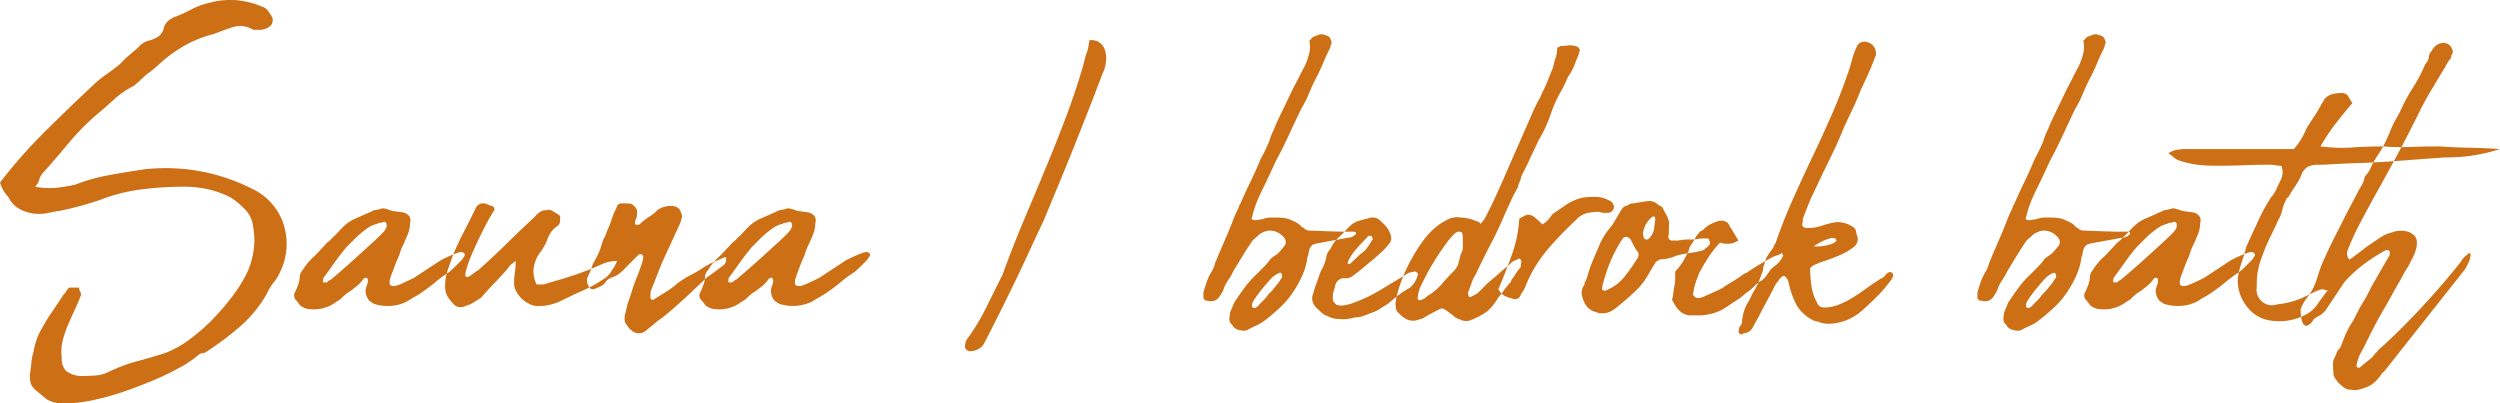<svg xmlns="http://www.w3.org/2000/svg" width="286.812" height="46.281" viewBox="0 0 286.812 46.281">
  <defs>
    <style>
      .cls-1 {
        fill: #cc6f15;
        fill-rule: evenodd;
      }
    </style>
  </defs>
  <path id="sauna_title.svg" class="cls-1" d="M560.662,185.886a2.314,2.314,0,0,1,.33-0.72q1.56-1.74,3-3.48a28.934,28.934,0,0,1,3.3-3.36q1.02-.84,1.95-1.71a10.437,10.437,0,0,1,2.31-1.59q0.36-.3.66-0.57t0.66-.63a12.5,12.5,0,0,0,1.08-.84q0.48-.418,1.02-0.9a15.347,15.347,0,0,1,2.64-1.8,13.329,13.329,0,0,1,3.12-1.2q1.2-.48,2.25-0.81a2.813,2.813,0,0,1,2.25.33h0.54a1.935,1.935,0,0,0,1.47-.48,0.927,0.927,0,0,0,.03-1.2c-0.08-.12-0.19-0.279-0.33-0.48a1.142,1.142,0,0,0-.51-0.42,9.917,9.917,0,0,0-3.06-.81,9.117,9.117,0,0,0-3.3.33,8.264,8.264,0,0,0-1.98.75,13.678,13.678,0,0,1-1.8.81,2.575,2.575,0,0,0-.84.51,1.6,1.6,0,0,0-.48.81,1.6,1.6,0,0,1-.63.96,3.724,3.724,0,0,1-1.17.48,2.338,2.338,0,0,0-1.14.78q-0.48.42-1.02,0.87a9.51,9.51,0,0,0-1.02.99q-0.72.6-1.5,1.14a14.08,14.08,0,0,0-1.5,1.2q-2.82,2.642-5.61,5.4a58.135,58.135,0,0,0-5.19,5.88,4.112,4.112,0,0,0,.33.81,4.856,4.856,0,0,0,.63.87,3.14,3.14,0,0,0,1.44,1.44,4.616,4.616,0,0,0,2.1.48,4.9,4.9,0,0,0,1.08-.12c0.36-.08.8-0.159,1.32-0.24a37.6,37.6,0,0,0,4.62-1.26,20.156,20.156,0,0,1,4.77-1.2,38.446,38.446,0,0,1,4.71-.3,13.182,13.182,0,0,1,2.76.27,11.963,11.963,0,0,1,2.64.93,9.261,9.261,0,0,1,1.77,1.47,3.3,3.3,0,0,1,.87,1.95,8.406,8.406,0,0,1,.06,2.64,9.676,9.676,0,0,1-.66,2.4,15.082,15.082,0,0,1-1.56,2.61,26.073,26.073,0,0,1-2.28,2.73,22.564,22.564,0,0,1-2.73,2.43,11.636,11.636,0,0,1-2.91,1.65q-1.5.482-3.18,0.93a18.9,18.9,0,0,0-3.3,1.23,4.04,4.04,0,0,1-1.53.42q-0.81.06-1.65,0.06a3.056,3.056,0,0,1-1.71-.57,2.048,2.048,0,0,1-.51-1.59,5.276,5.276,0,0,1,.12-1.95,12.373,12.373,0,0,1,.63-1.83q0.39-.9.78-1.74t0.69-1.62a0.967,0.967,0,0,0-.12-0.42,0.963,0.963,0,0,1-.12-0.42h-1.14a2.394,2.394,0,0,0-.33.42,2.358,2.358,0,0,1-.33.42q-0.66,1.021-1.32,1.98a19.48,19.48,0,0,0-1.14,1.86,7.285,7.285,0,0,0-.63,1.35,8.885,8.885,0,0,0-.33,1.35,5.376,5.376,0,0,0-.24,1.23q-0.06.69-.18,1.35a5.742,5.742,0,0,0,.06.87,1.7,1.7,0,0,0,.54.87c0.24,0.2.48,0.4,0.72,0.6s0.46,0.38.66,0.54a4.018,4.018,0,0,0,2.19.45,17.019,17.019,0,0,0,3.12-.39,29.678,29.678,0,0,0,3.54-.99q1.83-.63,3.51-1.35a29.851,29.851,0,0,0,3-1.47,11.417,11.417,0,0,0,1.98-1.35,0.736,0.736,0,0,1,.45-0.21,0.987,0.987,0,0,0,.45-0.15,34.034,34.034,0,0,0,4.02-3.03,14.071,14.071,0,0,0,3-3.75,5.969,5.969,0,0,1,.78-1.26,4.091,4.091,0,0,0,.66-1.08,7.315,7.315,0,0,0,.42-5.55,6.78,6.78,0,0,0-3.48-3.99,21.992,21.992,0,0,0-12.6-2.28q-1.98.3-3.96,0.66a21.037,21.037,0,0,0-3.84,1.08,17.513,17.513,0,0,1-2.13.36,8.941,8.941,0,0,1-2.49-.12A1.592,1.592,0,0,0,560.662,185.886Zm42.15,13.92c0.32-.2.639-0.39,0.96-0.57a9.669,9.669,0,0,0,.9-0.57q0.779-.54,1.5-1.14a15.707,15.707,0,0,1,1.56-1.14q0.36-.3.72-0.66l0.72-.72,0.36-.54a0.424,0.424,0,0,0-.36-0.36,1.359,1.359,0,0,0-.42.06,15.056,15.056,0,0,0-2.04.9q-0.72.482-1.5,0.99t-1.5.99c-0.321.16-.651,0.321-0.99,0.48s-0.67.3-.99,0.42a1.561,1.561,0,0,1-.48.06,0.4,0.4,0,0,1-.24-0.09,0.237,0.237,0,0,1-.12-0.15v-0.42q0.12-.418.3-0.9c0.12-.32.24-0.639,0.36-0.96,0.08-.2.159-0.39,0.24-0.57s0.159-.369.24-0.57a4.712,4.712,0,0,1,.36-0.96,10.135,10.135,0,0,0,.42-0.96,3.738,3.738,0,0,0,.42-1.68,0.885,0.885,0,0,0-.09-0.75,1.192,1.192,0,0,0-.81-0.45c-0.28-.039-0.57-0.08-0.87-0.12a2.527,2.527,0,0,1-.81-0.24h-0.12a0.889,0.889,0,0,0-.78,0,4.086,4.086,0,0,1-.48.09,0.973,0.973,0,0,0-.42.15l-1.62.72a4.888,4.888,0,0,0-1.92,1.32c-0.16.16-.31,0.321-0.45,0.48a3.971,3.971,0,0,1-.51.48,2.715,2.715,0,0,1-.48.48,2.116,2.116,0,0,0-.42.42c-0.2.2-.4,0.411-0.6,0.63s-0.4.43-.6,0.63a6.109,6.109,0,0,0-.72.72,7.766,7.766,0,0,0-.6.84,1.443,1.443,0,0,0-.36.72,2.648,2.648,0,0,1-.15.9c-0.1.28-.21,0.561-0.33,0.84a0.77,0.77,0,0,0,.06,1.02,3.584,3.584,0,0,1,.42.54,1.806,1.806,0,0,0,1.08.48,4.221,4.221,0,0,0,3.12-.84,2.4,2.4,0,0,0,.63-0.45,6.751,6.751,0,0,1,.57-0.51,6.323,6.323,0,0,0,.54-0.36q0.239-.18.54-0.42a3.718,3.718,0,0,0,.84-0.9,0.175,0.175,0,0,1,.12-0.06,0.175,0.175,0,0,0,.12-0.06,0.213,0.213,0,0,1,.24.24,0.881,0.881,0,0,1-.06.54,3.079,3.079,0,0,0-.18.66,1.737,1.737,0,0,0,.48,1.26,1.627,1.627,0,0,1,.24.15,1.458,1.458,0,0,0,.24.15,4.712,4.712,0,0,0,1.5.24,4.663,4.663,0,0,0,2.22-.48h0Zm-2.25-8.73a0.16,0.16,0,0,1-.03.15,1.817,1.817,0,0,1-.24.45,4.286,4.286,0,0,1-.3.33q-0.6.6-1.23,1.17l-1.29,1.17q-0.72.661-1.5,1.35t-1.56,1.35a1.41,1.41,0,0,1-.36.27,1.41,1.41,0,0,0-.36.27h-0.42a0.125,0.125,0,0,0-.03-0.09,0.154,0.154,0,0,1,.03-0.15v-0.24q0.66-.9,1.32-1.83t1.38-1.77l0.96-.96a8.915,8.915,0,0,1,.96-0.84,5.394,5.394,0,0,1,.72-0.51,3.221,3.221,0,0,1,.84-0.33,0.645,0.645,0,0,1,.36-0.12,0.953,0.953,0,0,0,.42-0.12,0.3,0.3,0,0,1,.3.36A0.118,0.118,0,0,0,600.562,191.076Zm10.83-2.55a1.284,1.284,0,0,0-.42.24,1.38,1.38,0,0,0-.24.36q-0.661,1.381-1.32,2.64t-1.26,2.7q-0.3.841-.6,1.71a5.578,5.578,0,0,0-.3,1.83,2.333,2.333,0,0,0,.24,1.11,3.686,3.686,0,0,0,.66.87,1.1,1.1,0,0,0,1.44.3,3.342,3.342,0,0,0,.96-0.42c0.319-.2.6-0.38,0.84-0.54q0.72-.84,1.56-1.71t1.56-1.71a1.034,1.034,0,0,1,.33-0.39c0.139-.1.309-0.23,0.51-0.39a8.921,8.921,0,0,1-.09,1.32,7.351,7.351,0,0,0-.09,1.08,1.766,1.766,0,0,0,.21,1.02,3.2,3.2,0,0,0,.69.93,3.412,3.412,0,0,0,.96.63,1.911,1.911,0,0,0,1.02.18,5.091,5.091,0,0,0,1.17-.12,7.955,7.955,0,0,0,1.11-.36q1.318-.66,2.73-1.29a15.728,15.728,0,0,0,2.61-1.47,2.773,2.773,0,0,0,.72-0.84,5.363,5.363,0,0,0,.6-1.08,4.065,4.065,0,0,0-1.65.33q-0.751.33-1.47,0.63-1.2.481-2.43,0.87t-2.55.75a1.254,1.254,0,0,1-.57.12h-0.57a3.374,3.374,0,0,1-.33-1.95,4.06,4.06,0,0,1,.63-1.59,5.931,5.931,0,0,0,.96-1.71,2.986,2.986,0,0,1,1.14-1.47,0.569,0.569,0,0,0,.27-0.51c0.019-.26.03-0.47,0.03-0.63a6.661,6.661,0,0,0-.99-0.63,0.647,0.647,0,0,0-.57-0.03,1.327,1.327,0,0,0-.78.21,3.782,3.782,0,0,0-.66.63q-1.562,1.44-3.18,3.03t-3.24,3.03a2.231,2.231,0,0,0-.42.27,6.453,6.453,0,0,1-.54.39q-0.662.36-.45-0.51a14.015,14.015,0,0,1,.78-2.19q0.568-1.318,1.29-2.73a22.484,22.484,0,0,1,1.2-2.13q0.118-.12-0.18-0.48a1.137,1.137,0,0,1-.36-0.09,4.569,4.569,0,0,1-.48-0.21h-0.48Zm19.739,11.1v-0.06h-0.12a0.159,0.159,0,0,1-.18-0.18,1.943,1.943,0,0,1,.18-1.2l1.08-2.76,2.1-4.56a6.345,6.345,0,0,0,.24-0.78,0.671,0.671,0,0,0-.12-0.48,0.378,0.378,0,0,0-.06-0.21,1.725,1.725,0,0,1-.12-0.21,1.183,1.183,0,0,0-.96-0.36,2.558,2.558,0,0,0-1.5.42,6.039,6.039,0,0,1-1.05.84,6.011,6.011,0,0,0-1.05.84,0.671,0.671,0,0,1-.3.06,0.239,0.239,0,0,1-.24-0.12,1.372,1.372,0,0,1,.12-0.57,1.385,1.385,0,0,0,.12-0.57,0.919,0.919,0,0,0-.42-0.96,0.464,0.464,0,0,0-.33-0.21,2.781,2.781,0,0,0-.39-0.03h-0.6a0.515,0.515,0,0,0-.54.3c-0.081.2-.171,0.4-0.27,0.6a5.1,5.1,0,0,0-.27.66,9.765,9.765,0,0,1-.42,1.14q-0.24.54-.42,1.08a2.667,2.667,0,0,0-.36.84,9.587,9.587,0,0,1-.42,1.14,8.221,8.221,0,0,1-.54,1.02c-0.12.28-.23,0.561-0.33,0.84a8.182,8.182,0,0,1-.39.9,1.125,1.125,0,0,0,.12.9,0.526,0.526,0,0,0,.78.36l0.42-.18a1.663,1.663,0,0,0,.84-0.66,0.671,0.671,0,0,1,.24-0.24,2.608,2.608,0,0,0,.3-0.18,2.664,2.664,0,0,0,.93-0.45,4.766,4.766,0,0,0,.81-0.75l1.44-1.44a0.682,0.682,0,0,1,.3-0.06,0.388,0.388,0,0,1,.24.36l-0.12.6-0.54,1.5a16.207,16.207,0,0,0-.6,1.62q-0.24.78-.54,1.62l-0.24,1.02a2.047,2.047,0,0,0-.06,1.08,5.653,5.653,0,0,0,.54.78l0.3,0.24a1.251,1.251,0,0,0,1.32.12,1.82,1.82,0,0,0,.33-0.24q0.21-.18.45-0.36c0.2-.159.39-0.32,0.57-0.48a3.818,3.818,0,0,1,.57-0.42q0.84-.66,1.59-1.32t1.47-1.32l2.28-2.16c0.12-.08.249-0.17,0.39-0.27s0.27-.189.39-0.27l1.26-.96a2.245,2.245,0,0,1,.12-0.3,0.4,0.4,0,0,0,0-.3c0.08-.159.039-0.219-0.12-0.18a4.743,4.743,0,0,0-.6.24c-0.16.081-.34,0.16-0.54,0.24a5.254,5.254,0,0,0-.57.27c-0.18.1-.351,0.19-0.51,0.27a15.1,15.1,0,0,1-1.65.99,11.281,11.281,0,0,0-1.59.99,8.62,8.62,0,0,1-1.29.96q-0.69.42-1.35,0.84Zm18.18,0.18q0.478-.3.96-0.57a9.941,9.941,0,0,0,.9-0.57q0.779-.54,1.5-1.14a15.707,15.707,0,0,1,1.56-1.14q0.36-.3.72-0.66l0.72-.72,0.36-.54a0.424,0.424,0,0,0-.36-0.36,1.354,1.354,0,0,0-.42.06,15,15,0,0,0-2.04.9q-0.72.482-1.5,0.99t-1.5.99c-0.321.16-.651,0.321-0.99,0.48s-0.671.3-.99,0.42a1.565,1.565,0,0,1-.48.06,0.4,0.4,0,0,1-.24-0.09,0.237,0.237,0,0,1-.12-0.15v-0.42c0.079-.279.18-0.579,0.3-0.9s0.24-.639.36-0.96q0.118-.3.24-0.57c0.079-.18.159-0.369,0.24-0.57a4.6,4.6,0,0,1,.36-0.96,10.135,10.135,0,0,0,.42-0.96,3.738,3.738,0,0,0,.42-1.68,0.892,0.892,0,0,0-.09-0.75,1.192,1.192,0,0,0-.81-0.45c-0.281-.039-0.57-0.08-0.87-0.12a2.527,2.527,0,0,1-.81-0.24h-0.12a0.889,0.889,0,0,0-.78,0,4.125,4.125,0,0,1-.48.09,0.968,0.968,0,0,0-.42.15l-1.62.72a4.888,4.888,0,0,0-1.92,1.32c-0.161.16-.311,0.321-0.45,0.48a4.039,4.039,0,0,1-.51.48,2.749,2.749,0,0,1-.48.48,2.089,2.089,0,0,0-.42.42q-0.3.3-.6,0.63t-0.6.63a5.96,5.96,0,0,0-.72.72,7.631,7.631,0,0,0-.6.84,1.443,1.443,0,0,0-.36.72,2.648,2.648,0,0,1-.15.9c-0.1.28-.21,0.561-0.33,0.84a0.769,0.769,0,0,0,.06,1.02,3.65,3.65,0,0,1,.42.54,1.806,1.806,0,0,0,1.08.48,4.222,4.222,0,0,0,3.12-.84,2.4,2.4,0,0,0,.63-0.45,6.751,6.751,0,0,1,.57-0.51q0.3-.18.54-0.36t0.54-.42a3.738,3.738,0,0,0,.84-0.9,0.173,0.173,0,0,1,.12-0.06,0.177,0.177,0,0,0,.12-0.06,0.213,0.213,0,0,1,.24.24,0.889,0.889,0,0,1-.06.54,3.079,3.079,0,0,0-.18.66,1.733,1.733,0,0,0,.48,1.26,1.68,1.68,0,0,1,.24.15,1.418,1.418,0,0,0,.24.15,5.133,5.133,0,0,0,3.72-.24h0Zm-2.25-8.73a0.163,0.163,0,0,1-.03.15,1.851,1.851,0,0,1-.24.45,4.286,4.286,0,0,1-.3.33q-0.6.6-1.23,1.17l-1.29,1.17q-0.72.661-1.5,1.35t-1.56,1.35a1.41,1.41,0,0,1-.36.27,1.41,1.41,0,0,0-.36.27h-0.42a0.13,0.13,0,0,0-.03-0.09,0.151,0.151,0,0,1,.03-0.15v-0.24q0.659-.9,1.32-1.83t1.38-1.77q0.478-.48.96-0.96a8.82,8.82,0,0,1,.96-0.84,5.394,5.394,0,0,1,.72-0.51,3.221,3.221,0,0,1,.84-0.33,0.645,0.645,0,0,1,.36-0.12,0.957,0.957,0,0,0,.42-0.12,0.3,0.3,0,0,1,.3.36A0.118,0.118,0,0,0,647.061,191.076Zm19.859,14.01a0.594,0.594,0,0,0,.54.39,1.814,1.814,0,0,0,.9-0.21,1.541,1.541,0,0,0,.75-0.72q0.779-1.5,1.68-3.3t1.8-3.66q0.9-1.858,1.74-3.69t1.56-3.33q0.72-1.74,1.62-3.9t1.8-4.41q0.9-2.25,1.77-4.47t1.59-4.14a3.484,3.484,0,0,0,.36-1.11,3.658,3.658,0,0,0,0-1.32,1.884,1.884,0,0,0-.57-1.05,1.648,1.648,0,0,0-1.29-.36c-0.04.321-.081,0.58-0.12,0.78a3.43,3.43,0,0,1-.15.54q-0.09.24-.18,0.54c-0.06.2-.13,0.48-0.21,0.84q-0.841,2.94-1.92,5.82t-2.31,5.85q-1.23,2.97-2.55,6.09t-2.52,6.42q-0.96,1.922-1.86,3.75a24.938,24.938,0,0,1-2.1,3.51A1.429,1.429,0,0,0,666.92,205.086Zm44.7-13.29a0.239,0.239,0,0,0-.15-0.03H710.6c-0.5,0-1.041-.009-1.62-0.03s-1.12-.039-1.62-0.06-0.771-.03-0.81-0.03a1.076,1.076,0,0,1-.66-0.18,0.945,0.945,0,0,0-.36-0.24,1.885,1.885,0,0,0-.57-0.48,6.1,6.1,0,0,0-.63-0.3,2.541,2.541,0,0,0-.78-0.24,6.1,6.1,0,0,0-.84-0.06h-0.69a4.012,4.012,0,0,0-.63.06,2.2,2.2,0,0,1-.54.15q-0.24.032-.54,0.09h-0.24a0.34,0.34,0,0,1-.24-0.12q-0.121-.12,0-0.18a10.705,10.705,0,0,1,.48-1.62q0.3-.779.66-1.5,0.418-.84.81-1.68t0.81-1.74q0.778-1.44,1.47-2.94t1.41-3a11.564,11.564,0,0,0,.84-1.65q0.36-.868.78-1.71,0.48-.9.87-1.83t0.87-1.89a0.671,0.671,0,0,1,.06-0.3,0.5,0.5,0,0,0,0-.48,1.318,1.318,0,0,0-.24-0.42,3.888,3.888,0,0,0-.51-0.21,1.105,1.105,0,0,0-.57-0.03c-0.2.081-.39,0.15-0.57,0.21a0.839,0.839,0,0,0-.45.39c-0.16.081-.2,0.16-0.12,0.24a3.345,3.345,0,0,1-.06,1.41,8.353,8.353,0,0,1-.48,1.35q-0.36.662-.69,1.32t-0.69,1.32q-0.482,1.022-.96,2.01t-0.96,2.01c-0.12.321-.261,0.651-0.42,0.99a5.419,5.419,0,0,0-.36.99c-0.16.36-.321,0.711-0.48,1.05s-0.34.69-.54,1.05q-0.54,1.32-1.17,2.61t-1.17,2.55a1.049,1.049,0,0,0-.18.42,10.808,10.808,0,0,0-.63,1.41q-0.33.87-.72,1.77t-0.75,1.74q-0.36.841-.6,1.44a3.207,3.207,0,0,1-.48,1.08,6.38,6.38,0,0,0-.48,1.08c-0.12.36-.24,0.741-0.36,1.14v0.48a0.424,0.424,0,0,0,.48.48,1.17,1.17,0,0,0,1.2-.27,3.711,3.711,0,0,0,.72-1.29,4.443,4.443,0,0,1,.39-0.72q0.27-.418.45-0.72a4.066,4.066,0,0,1,.36-0.66q0.36-.6.78-1.29t0.81-1.29c0.26-.4.41-0.62,0.45-0.66q0.18-.18.36-0.33c0.12-.1.24-0.21,0.36-0.33a2.5,2.5,0,0,1,1.08-.48,2.457,2.457,0,0,1,.66.06,2.024,2.024,0,0,1,1.08.66,0.8,0.8,0,0,1,.18.96c-0.16.2-.3,0.37-0.42,0.51s-0.28.31-.48,0.51a5.611,5.611,0,0,0-.57.39,1.851,1.851,0,0,0-.45.51c-0.2.24-.42,0.48-0.66,0.72l-0.66.66a10.949,10.949,0,0,0-1.35,1.5q-0.63.842-1.17,1.68l-0.06.06c-0.12.321-.24,0.61-0.36,0.87a2.055,2.055,0,0,0-.18.87,0.79,0.79,0,0,0,.3.84,1.088,1.088,0,0,0,.78.6,2.135,2.135,0,0,0,.84.06q0.54-.3,1.08-0.54a5.227,5.227,0,0,0,1.02-.6,21.727,21.727,0,0,0,1.92-1.65,9.834,9.834,0,0,0,1.56-1.95,11.508,11.508,0,0,0,.93-1.77,7.215,7.215,0,0,0,.51-1.95,0.851,0.851,0,0,0,.12-0.48,0.351,0.351,0,0,0,.06-0.24,1.259,1.259,0,0,1,.42-0.66,3.412,3.412,0,0,1,.81-0.21q0.75-.149,1.62-0.3t1.62-.3a1.2,1.2,0,0,0,.81-0.33,0.241,0.241,0,0,0,.12-0.24A0.6,0.6,0,0,1,711.619,191.8Zm-8.34,5.07a0.217,0.217,0,0,1-.03.18,0.168,0.168,0,0,0-.06.09,0.419,0.419,0,0,1-.12.15,2.264,2.264,0,0,1-.27.42c-0.1.12-.231,0.28-0.39,0.48a3.917,3.917,0,0,1-.36.42l-0.36.36a4.653,4.653,0,0,1-.78.9,5.291,5.291,0,0,0-.36.39,1.021,1.021,0,0,1-.42.27,0.346,0.346,0,0,1-.24-0.06c0-.039-0.01-0.06-0.03-0.06s-0.03-.039-0.03-0.12v-0.12a0.233,0.233,0,0,1,.03-0.15,0.235,0.235,0,0,0,.03-0.15,13.365,13.365,0,0,1,1.02-1.44q0.54-.66,1.14-1.32a2.532,2.532,0,0,1,.9-0.6,0.15,0.15,0,0,1,.18,0,0.192,0.192,0,0,1,.12.18A0.4,0.4,0,0,0,703.279,196.866Zm7.47,4.92a6.028,6.028,0,0,0,.84-0.18,2.922,2.922,0,0,0,.93-0.15c0.3-.1.59-0.21,0.87-0.33a4.328,4.328,0,0,0,1.11-.51q0.508-.329.99-0.63,0.54-.48,1.17-0.96a10.076,10.076,0,0,1,1.29-.84,2.816,2.816,0,0,0,.9-1.5c0.039-.08-0.01-0.17-0.15-0.27a0.321,0.321,0,0,0-.39-0.03,1.9,1.9,0,0,0-.54.12q-0.78.482-1.53,0.93t-1.53.93q-0.72.42-1.41,0.78a12.124,12.124,0,0,1-1.53.66,5.458,5.458,0,0,1-1.44.42,1.823,1.823,0,0,1-.78-0.06,0.866,0.866,0,0,1-.24-0.21,1.51,1.51,0,0,0-.18-0.21,2.637,2.637,0,0,1,.18-1.5,1.852,1.852,0,0,1,.24-0.72,1.237,1.237,0,0,1,.48-0.36,0.851,0.851,0,0,1,.36-0.06,1.336,1.336,0,0,0,.96-0.24q0.66-.48,1.26-0.99t1.2-.99q0.48-.418.96-0.87a7.138,7.138,0,0,0,.84-0.93,1.041,1.041,0,0,0,.12-0.96,4.166,4.166,0,0,0-.42-0.84,8.42,8.42,0,0,0-.84-0.84,1.122,1.122,0,0,0-.66-0.3h-0.27a0.609,0.609,0,0,0-.27.06c-0.321.081-.591,0.15-0.81,0.21s-0.45.13-.69,0.21a3.851,3.851,0,0,1-.42.24,7.125,7.125,0,0,0-.69.66q-0.33.36-.69,0.72a3.842,3.842,0,0,0-1.14,1.5,1.569,1.569,0,0,0-.48.96,5.067,5.067,0,0,1-.48,1.32,2.083,2.083,0,0,0-.21.42q-0.09.24-.15,0.42-0.18.54-.36,1.02a8.908,8.908,0,0,0-.3.96,1.406,1.406,0,0,0,0,1.14,1.958,1.958,0,0,0,.45.6q0.27,0.24.57,0.54a0.725,0.725,0,0,1,.18.12,0.673,0.673,0,0,0,.18.12,1.985,1.985,0,0,1,.36.12c0.08,0.04.159,0.081,0.24,0.12a2.758,2.758,0,0,0,1.08.18A2.955,2.955,0,0,0,710.749,201.786Zm2.82-9a9.727,9.727,0,0,1-.54.84,2.717,2.717,0,0,1-.78.72c-0.2.2-.4,0.39-0.6,0.57s-0.4.37-.6,0.57h-0.18q-0.06,0-.06-0.24a6.123,6.123,0,0,1,.93-1.44q0.57-.66,1.17-1.26a1.267,1.267,0,0,0,.24-0.3h0.36c0.039,0,.06.03,0.06,0.09a0.325,0.325,0,0,0,.12.21,0.344,0.344,0,0,1-.12.24h0Zm2.759,7.74a0.92,0.92,0,0,0,.42.66l0.24,0.24a0.928,0.928,0,0,0,.24.18,1.728,1.728,0,0,0,1.74.24,2,2,0,0,0,.9-0.42q0.36-.18.69-0.36t0.69-.36a0.6,0.6,0,0,1,.72,0c0.12,0.081.26,0.18,0.42,0.3l0.48,0.36a1.9,1.9,0,0,0,.84.48,1.5,1.5,0,0,0,1.08.12,8.4,8.4,0,0,0,2.04-1.08,5.819,5.819,0,0,0,1.2-1.5c0.24-.279.46-0.56,0.66-0.84s0.42-.56.66-0.84a0.519,0.519,0,0,0,.24-0.42,5.3,5.3,0,0,0,.51-0.72,3.265,3.265,0,0,1,.51-0.66,0.668,0.668,0,0,0,.06-0.3,1.133,1.133,0,0,1,.06-0.36,0.347,0.347,0,0,0-.06-0.24q-0.18-.3-0.48,0a1.073,1.073,0,0,0-.48.21q-0.18.15-.36,0.33-0.66.54-1.23,1.05t-1.17.99q-0.3.3-.63,0.63l-0.63.63q-0.12.06-.27,0.15c-0.1.06-.19,0.111-0.27,0.15a0.3,0.3,0,0,0-.15.06,0.292,0.292,0,0,1-.15.06,0.159,0.159,0,0,1-.18-0.18,0.484,0.484,0,0,1,0-.48q0.18-.48.36-0.99a5.068,5.068,0,0,1,.48-0.99q0.96-2.039,2.04-4.08,0.54-1.08,1.02-2.19t0.96-2.13a6.822,6.822,0,0,1,.36-0.75q0.3-.57.42-0.75a2.329,2.329,0,0,1,.21-0.66,2.319,2.319,0,0,0,.21-0.66l0.72-1.44q0.3-.66.63-1.35t0.63-1.35a14.917,14.917,0,0,0,1.38-2.97,14.969,14.969,0,0,1,1.38-2.97q0.12-.238.3-0.63c0.12-.26.22-0.489,0.3-0.69a5.609,5.609,0,0,0,.72-1.29q0.24-.63.54-1.35a0.382,0.382,0,0,1,.12-0.36,0.636,0.636,0,0,0-.54-0.54,2.226,2.226,0,0,0-.87-0.06,5.751,5.751,0,0,1-.87.06,0.174,0.174,0,0,1-.15.12,0.329,0.329,0,0,0-.21.12,0.214,0.214,0,0,1,.03.18,0.269,0.269,0,0,0-.03.12,2.265,2.265,0,0,1-.12.72c-0.08.24-.16,0.5-0.24,0.78a2.6,2.6,0,0,1-.21.72q-0.21.54-.48,1.2c-0.18.441-.36,0.84-0.54,1.2a7.147,7.147,0,0,0-.33.72,23.6,23.6,0,0,0-1.08,2.22q-0.6,1.381-1.29,2.94t-1.38,3.15q-0.69,1.59-1.29,2.91t-1.08,2.22a3.912,3.912,0,0,1-.72,1.08,0.661,0.661,0,0,0-.48-0.3,4.645,4.645,0,0,0-1.86-.42,1.724,1.724,0,0,0-.54-0.03q-0.24.031-.54,0.09a7.547,7.547,0,0,0-1.62.96,9.155,9.155,0,0,0-1.71,1.86,19.272,19.272,0,0,0-1.44,2.37,18.2,18.2,0,0,0-1.02,2.37,12.527,12.527,0,0,0-.51,1.86,1.3,1.3,0,0,1-.06.42,1.931,1.931,0,0,1,.06.48h0Zm7.68-7.86v0.78a1.422,1.422,0,0,1-.24.9c-0.04.2-.09,0.4-0.15,0.6s-0.11.4-.15,0.6a2.673,2.673,0,0,1-.42.66q-0.84.842-1.47,1.59a6.251,6.251,0,0,1-1.65,1.35,1.518,1.518,0,0,1-.84.48,0.347,0.347,0,0,1-.24-0.06v-0.18c-0.04,0-.06-0.009-0.06-0.03s0.02-.03.06-0.03a3.428,3.428,0,0,1,.45-1.53,24.045,24.045,0,0,1,1.23-2.31q0.72-1.2,1.47-2.22a8.606,8.606,0,0,1,1.11-1.32,0.741,0.741,0,0,1,.42-0.18c0.28,0,.42.081,0.42,0.24a1.133,1.133,0,0,1,.06.36v0.3Zm4.83,6.48a4.953,4.953,0,0,0,.87.3,0.691,0.691,0,0,0,.96-0.48q0.24-.36.39-0.63a3.725,3.725,0,0,0,.27-0.63,15.383,15.383,0,0,1,2.46-3.96,41.461,41.461,0,0,1,3.18-3.3,2.469,2.469,0,0,1,1.29-.81,6.683,6.683,0,0,1,1.41-.15,1.454,1.454,0,0,0,.54.12h0.54a0.747,0.747,0,0,0,.6-0.6,0.851,0.851,0,0,0-.6-0.84,3.184,3.184,0,0,0-1.41-.39,8.775,8.775,0,0,0-1.59.09,5.565,5.565,0,0,0-1.83.78q-0.81.54-1.65,1.14a5.746,5.746,0,0,1-.48.63,2.58,2.58,0,0,1-.66.51q-0.48-.48-0.81-0.75a1.513,1.513,0,0,0-.6-0.33,0.854,0.854,0,0,0-.54.06q-0.27.121-.69,0.36a14.591,14.591,0,0,1-.84,4.11q-0.72,2.012-1.56,3.99A1.881,1.881,0,0,0,728.838,199.146Zm18.809-7.92a1.66,1.66,0,0,0,0-.63,3.743,3.743,0,0,0-.18-0.57q-0.18-.3-0.3-0.54t-0.3-.54a0.54,0.54,0,0,0-.24-0.15,0.522,0.522,0,0,1-.24-0.15,1.468,1.468,0,0,0-1.32-.36c-0.56.081-1.06,0.16-1.5,0.24a0.9,0.9,0,0,0-.66.24,0.919,0.919,0,0,0-.66.42q-0.3.482-.54,0.9t-0.54.9q-0.3.36-.57,0.72a7.607,7.607,0,0,0-.51.78,8.326,8.326,0,0,0-.42.84c-0.12.28-.24,0.561-0.36,0.84q-0.36.841-.57,1.38t-0.45,1.38a3.842,3.842,0,0,1-.3.72,0.486,0.486,0,0,1-.09.3,1.092,1.092,0,0,0-.15.3,1.385,1.385,0,0,0-.06.9,0.478,0.478,0,0,0,.06.18,2.729,2.729,0,0,0,.54,1.08,2.02,2.02,0,0,0,1.08.6,0.953,0.953,0,0,0,.42.12h0.42a2.367,2.367,0,0,0,1.2-.48q1.02-.778,2.25-1.92a8.315,8.315,0,0,0,1.89-2.52,0.8,0.8,0,0,0,.18-0.27,1.894,1.894,0,0,1,.24-0.39,0.37,0.37,0,0,0,.09-0.15,0.6,0.6,0,0,1,.15-0.21,1.8,1.8,0,0,0,.21-0.12,2.149,2.149,0,0,1,.21-0.12,4.628,4.628,0,0,0,1.86-.42,10.053,10.053,0,0,1,1.47-.3,12.207,12.207,0,0,0,1.53-.3,0.671,0.671,0,0,0,.36-0.24,0.6,0.6,0,0,1,.21-0.15,0.3,0.3,0,0,0,.15-0.21q0.3-.18.06-0.54a0.348,0.348,0,0,0-.12-0.24h-0.84a5.474,5.474,0,0,1-1.29.12,5.529,5.529,0,0,0-1.29.12h-0.6a0.452,0.452,0,0,1-.54-0.48,1.756,1.756,0,0,0,.06-0.42v-0.66Zm-3.54,3.48a19.218,19.218,0,0,1-1.5,2.16,4.99,4.99,0,0,1-2.16,1.62,0.214,0.214,0,0,1-.3,0,0.141,0.141,0,0,1-.15-0.12,0.339,0.339,0,0,1,.03-0.24v-0.18q0.36-1.319.72-2.28a16.962,16.962,0,0,1,1.02-2.16,10.063,10.063,0,0,1,.6-0.96,0.491,0.491,0,0,1,.3-0.18,0.482,0.482,0,0,1,.3.06,0.656,0.656,0,0,1,.3.24l0.36,0.72a3.757,3.757,0,0,0,.48.72,0.477,0.477,0,0,1,.06.3,0.668,0.668,0,0,1-.06.3h0Zm1.98-4.32c-0.04.321-.08,0.64-0.12,0.96a1.915,1.915,0,0,1-.3.84,2.384,2.384,0,0,1-.3.36,0.364,0.364,0,0,1-.54,0,1.041,1.041,0,0,1-.12-0.3,0.665,0.665,0,0,0-.03-0.21,0.274,0.274,0,0,1,.03-0.21,2.7,2.7,0,0,1,1.02-1.74c0-.039.08-0.06,0.24-0.06a0.348,0.348,0,0,1,.12.24v0.12Zm10.32,6.18v-0.06l-0.84.6c-0.321.2-.63,0.39-0.93,0.57s-0.591.37-.87,0.57q-0.6.3-1.14,0.54c-0.36.16-.72,0.321-1.08,0.48a1.95,1.95,0,0,1-.6.12,0.656,0.656,0,0,1-.42-0.24,0.313,0.313,0,0,1-.06-0.42,5.174,5.174,0,0,1,.24-1.08q0.18-.54.42-1.14,0.48-.9,1.02-1.74a11.79,11.79,0,0,1,1.26-1.62l0.12-.12a2.691,2.691,0,0,0,1.56.03l0.54-.27-0.9-1.5a3.194,3.194,0,0,1-.21-0.36,0.708,0.708,0,0,0-.33-0.3,1.268,1.268,0,0,0-1.08,0,4.754,4.754,0,0,0-1.02.48,3.917,3.917,0,0,0-.42.36,1.408,1.408,0,0,1-.48.3q-0.122.18-.27,0.36a2.2,2.2,0,0,0-.27.42,4.925,4.925,0,0,1-.42.69,1.607,1.607,0,0,0-.3.69,12.288,12.288,0,0,1-.66,1.26,5.54,5.54,0,0,1-.84,1.08,0.857,0.857,0,0,0-.06.36,5.723,5.723,0,0,1-.12,1.56,6.4,6.4,0,0,0-.09.66,3.03,3.03,0,0,1-.15.72,184393705596.988,184393705596.988,0,0,1,.12.24c0.12,0.2.231,0.381,0.33,0.54a3.193,3.193,0,0,0,.45.54,1.939,1.939,0,0,0,1.08.48h0.84a5.86,5.86,0,0,0,3.06-.72l1.92-1.26,0.72-.6a4.3,4.3,0,0,0,.87-0.72,3.774,3.774,0,0,1,.93-0.72,2.724,2.724,0,0,0,.51-0.54,7.681,7.681,0,0,0,.45-0.66q0.18-.18.36-0.33t0.36-.27q0.18-.18.33-0.36t0.27-.36a0.478,0.478,0,0,0,.06-0.18q0.18-.12,0-0.3c0-.159-0.081-0.159-0.24,0-0.2.081-.39,0.15-0.57,0.21a2.9,2.9,0,0,0-.57.27,27.922,27.922,0,0,0-2.76,1.68Zm16.08,0.18a1.332,1.332,0,0,1-.54.42q-0.781.481-1.56,1.05t-1.59,1.08a9.832,9.832,0,0,1-1.65.84,4.722,4.722,0,0,1-1.74.33,0.814,0.814,0,0,1-.78-0.6,5.287,5.287,0,0,1-.63-1.95,14.6,14.6,0,0,1-.15-1.95l0.24-.24a5.871,5.871,0,0,1,1.26-.54q0.9-.3,1.83-0.69a7.087,7.087,0,0,0,1.59-.9,1.17,1.17,0,0,0,.54-1.17,3.063,3.063,0,0,1-.18-0.66,0.746,0.746,0,0,0-.36-0.54,3.017,3.017,0,0,0-.99-0.45,2.818,2.818,0,0,0-1.05-.09,12.067,12.067,0,0,0-1.5.39,4.98,4.98,0,0,1-1.5.27h-0.36a0.519,0.519,0,0,1-.3-0.15,0.288,0.288,0,0,1-.12-0.33,0.76,0.76,0,0,0,.06-0.33,1.2,1.2,0,0,1,.06-0.39q0.3-.778.6-1.53t0.66-1.47q0.838-1.8,1.77-3.69t1.65-3.69q0.479-1.02.99-2.1t0.93-2.16q0.418-.9.78-1.68t0.72-1.74a2.618,2.618,0,0,1,.15-0.36,0.8,0.8,0,0,0,.09-0.36,1.331,1.331,0,0,0-.27-0.87,1.384,1.384,0,0,0-.63-0.45,1.264,1.264,0,0,0-.72-0.03,0.806,0.806,0,0,0-.54.45,7.452,7.452,0,0,0-.48,1.2q-0.18.6-.36,1.26-0.842,2.58-1.95,5.13t-2.31,5.07q-1.2,2.52-2.31,5.01t-1.95,4.95a0.738,0.738,0,0,0-.18.3,1.594,1.594,0,0,1-.18.36,8.58,8.58,0,0,0-.66.96,5.653,5.653,0,0,0-.3.9,1.426,1.426,0,0,0-.12.51,0.687,0.687,0,0,1-.12.39c-0.12.36-.25,0.711-0.39,1.05a6.626,6.626,0,0,1-.51.99,6.472,6.472,0,0,0-.33.63,6.25,6.25,0,0,1-.33.63,4.777,4.777,0,0,0-.48,1.02,5.313,5.313,0,0,0-.24,1.2,0.917,0.917,0,0,1-.3.66,1.133,1.133,0,0,0-.06.36,0.334,0.334,0,0,0,.18.48,0.215,0.215,0,0,0,.24-0.03,0.4,0.4,0,0,1,.24-0.09,1.214,1.214,0,0,0,.93-0.66c0.18-.36.37-0.7,0.57-1.02q0.48-.959,1.05-2.01t1.05-2.01l0.18-.18q0.54-.84.84-0.63a1.2,1.2,0,0,1,.42.75,10.554,10.554,0,0,0,.93,2.58,4.616,4.616,0,0,0,1.71,1.62,1.883,1.883,0,0,0,.72.24,3.357,3.357,0,0,0,1.5.24,7.066,7.066,0,0,0,1.5-.3,6.279,6.279,0,0,0,2.16-1.29q0.959-.868,1.8-1.71a18.832,18.832,0,0,0,1.41-1.68q0.569-.779-0.09-0.96A0.924,0.924,0,0,0,772.487,196.746Zm-6.18-3.57a4.913,4.913,0,0,1-2.04.27,9.48,9.48,0,0,1,1.02-.6,8.2,8.2,0,0,1,.81-0.3,0.846,0.846,0,0,1,.63,0Q767.146,192.848,766.307,193.176Zm34.109-1.38a0.239,0.239,0,0,0-.15-0.03H799.4c-0.5,0-1.041-.009-1.62-0.03s-1.12-.039-1.62-0.06-0.771-.03-0.81-0.03a1.076,1.076,0,0,1-.66-0.18,0.945,0.945,0,0,0-.36-0.24,1.885,1.885,0,0,0-.57-0.48,6.1,6.1,0,0,0-.63-0.3,2.541,2.541,0,0,0-.78-0.24,6.1,6.1,0,0,0-.84-0.06h-0.69a4.012,4.012,0,0,0-.63.06,2.2,2.2,0,0,1-.54.15q-0.24.032-.54,0.09h-0.24a0.34,0.34,0,0,1-.24-0.12q-0.121-.12,0-0.18a10.705,10.705,0,0,1,.48-1.62q0.3-.779.66-1.5,0.418-.84.81-1.68t0.81-1.74q0.779-1.44,1.47-2.94t1.41-3a11.564,11.564,0,0,0,.84-1.65q0.36-.868.78-1.71,0.48-.9.87-1.83t0.87-1.89a0.671,0.671,0,0,1,.06-0.3,0.5,0.5,0,0,0,0-.48,1.318,1.318,0,0,0-.24-0.42,3.888,3.888,0,0,0-.51-0.21,1.105,1.105,0,0,0-.57-0.03c-0.2.081-.39,0.15-0.57,0.21a0.839,0.839,0,0,0-.45.39c-0.16.081-.2,0.16-0.12,0.24a3.345,3.345,0,0,1-.06,1.41,8.353,8.353,0,0,1-.48,1.35q-0.36.662-.69,1.32t-0.69,1.32q-0.482,1.022-.96,2.01t-0.96,2.01c-0.12.321-.261,0.651-0.42,0.99a5.419,5.419,0,0,0-.36.99c-0.16.36-.321,0.711-0.48,1.05s-0.34.69-.54,1.05q-0.54,1.32-1.17,2.61t-1.17,2.55a1.049,1.049,0,0,0-.18.42,10.808,10.808,0,0,0-.63,1.41q-0.33.87-.72,1.77t-0.75,1.74q-0.36.841-.6,1.44a3.207,3.207,0,0,1-.48,1.08,6.38,6.38,0,0,0-.48,1.08c-0.12.36-.24,0.741-0.36,1.14v0.48a0.424,0.424,0,0,0,.48.48,1.17,1.17,0,0,0,1.2-.27,3.711,3.711,0,0,0,.72-1.29,4.443,4.443,0,0,1,.39-0.72q0.27-.418.45-0.72a4.066,4.066,0,0,1,.36-0.66q0.36-.6.78-1.29t0.81-1.29c0.26-.4.41-0.62,0.45-0.66q0.18-.18.36-0.33c0.12-.1.24-0.21,0.36-0.33a2.5,2.5,0,0,1,1.08-.48,2.457,2.457,0,0,1,.66.06,2.024,2.024,0,0,1,1.08.66,0.8,0.8,0,0,1,.18.96c-0.16.2-.3,0.37-0.42,0.51s-0.28.31-.48,0.51a5.611,5.611,0,0,0-.57.39,1.851,1.851,0,0,0-.45.51c-0.2.24-.42,0.48-0.66,0.72l-0.66.66a10.949,10.949,0,0,0-1.35,1.5q-0.63.842-1.17,1.68l-0.06.06c-0.12.321-.24,0.61-0.36,0.87a2.055,2.055,0,0,0-.18.87,0.79,0.79,0,0,0,.3.84,1.088,1.088,0,0,0,.78.6,2.135,2.135,0,0,0,.84.06q0.54-.3,1.08-0.54a5.227,5.227,0,0,0,1.02-.6,21.727,21.727,0,0,0,1.92-1.65,9.834,9.834,0,0,0,1.56-1.95,11.508,11.508,0,0,0,.93-1.77,7.215,7.215,0,0,0,.51-1.95,0.851,0.851,0,0,0,.12-0.48,0.351,0.351,0,0,0,.06-0.24,1.259,1.259,0,0,1,.42-0.66,3.412,3.412,0,0,1,.81-0.21q0.75-.149,1.62-0.3t1.62-.3a1.2,1.2,0,0,0,.81-0.33,0.241,0.241,0,0,0,.12-0.24A0.6,0.6,0,0,1,800.416,191.8Zm-8.34,5.07a0.217,0.217,0,0,1-.03.18,0.168,0.168,0,0,0-.06.09,0.419,0.419,0,0,1-.12.15,2.264,2.264,0,0,1-.27.42c-0.1.12-.231,0.28-0.39,0.48a3.917,3.917,0,0,1-.36.42l-0.36.36a4.653,4.653,0,0,1-.78.9,5.291,5.291,0,0,0-.36.39,1.021,1.021,0,0,1-.42.27,0.346,0.346,0,0,1-.24-0.06c0-.039-0.01-0.06-0.03-0.06s-0.03-.039-0.03-0.12v-0.12a0.233,0.233,0,0,1,.03-0.15,0.235,0.235,0,0,0,.03-0.15,13.365,13.365,0,0,1,1.02-1.44q0.54-.66,1.14-1.32a2.532,2.532,0,0,1,.9-0.6,0.15,0.15,0,0,1,.18,0,0.192,0.192,0,0,1,.12.18A0.4,0.4,0,0,0,792.076,196.866Zm16.11,2.94c0.32-.2.639-0.39,0.96-0.57a9.669,9.669,0,0,0,.9-0.57q0.779-.54,1.5-1.14a15.707,15.707,0,0,1,1.56-1.14q0.36-.3.72-0.66l0.72-.72,0.36-.54a0.424,0.424,0,0,0-.36-0.36,1.359,1.359,0,0,0-.42.06,15.056,15.056,0,0,0-2.04.9q-0.72.482-1.5,0.99t-1.5.99c-0.321.16-.651,0.321-0.99,0.48s-0.67.3-.99,0.42a1.561,1.561,0,0,1-.48.06,0.4,0.4,0,0,1-.24-0.09,0.237,0.237,0,0,1-.12-0.15v-0.42q0.12-.418.3-0.9c0.12-.32.24-0.639,0.36-0.96,0.08-.2.159-0.39,0.24-0.57s0.159-.369.24-0.57a4.712,4.712,0,0,1,.36-0.96,10.135,10.135,0,0,0,.42-0.96,3.738,3.738,0,0,0,.42-1.68,0.885,0.885,0,0,0-.09-0.75,1.192,1.192,0,0,0-.81-0.45c-0.28-.039-0.57-0.08-0.87-0.12a2.527,2.527,0,0,1-.81-0.24h-0.12a0.889,0.889,0,0,0-.78,0,4.086,4.086,0,0,1-.48.09,0.973,0.973,0,0,0-.42.15l-1.62.72a4.888,4.888,0,0,0-1.92,1.32c-0.16.16-.31,0.321-0.45,0.48a3.971,3.971,0,0,1-.51.48,2.715,2.715,0,0,1-.48.48,2.116,2.116,0,0,0-.42.42c-0.2.2-.4,0.411-0.6,0.63s-0.4.43-.6,0.63a6.109,6.109,0,0,0-.72.72,7.631,7.631,0,0,0-.6.84,1.443,1.443,0,0,0-.36.72,2.648,2.648,0,0,1-.15.9c-0.1.28-.21,0.561-0.33,0.84a0.769,0.769,0,0,0,.06,1.02,3.65,3.65,0,0,1,.42.54,1.806,1.806,0,0,0,1.08.48,4.221,4.221,0,0,0,3.12-.84,2.4,2.4,0,0,0,.63-0.45,6.751,6.751,0,0,1,.57-0.51,6.323,6.323,0,0,0,.54-0.36q0.238-.18.54-0.42a3.718,3.718,0,0,0,.84-0.9,0.175,0.175,0,0,1,.12-0.06,0.175,0.175,0,0,0,.12-0.06,0.213,0.213,0,0,1,.24.24,0.881,0.881,0,0,1-.06.54,3.079,3.079,0,0,0-.18.66,1.737,1.737,0,0,0,.48,1.26,1.627,1.627,0,0,1,.24.15,1.458,1.458,0,0,0,.24.15,4.712,4.712,0,0,0,1.5.24,4.663,4.663,0,0,0,2.22-.48h0Zm-2.25-8.73a0.16,0.16,0,0,1-.03.15,1.817,1.817,0,0,1-.24.45,4.286,4.286,0,0,1-.3.33q-0.6.6-1.23,1.17l-1.29,1.17q-0.72.661-1.5,1.35t-1.56,1.35a1.41,1.41,0,0,1-.36.27,1.41,1.41,0,0,0-.36.27h-0.42a0.125,0.125,0,0,0-.03-0.09,0.154,0.154,0,0,1,.03-0.15v-0.24q0.66-.9,1.32-1.83t1.38-1.77l0.96-.96a8.915,8.915,0,0,1,.96-0.84,5.394,5.394,0,0,1,.72-0.51,3.221,3.221,0,0,1,.84-0.33,0.645,0.645,0,0,1,.36-0.12,0.953,0.953,0,0,0,.42-0.12,0.3,0.3,0,0,1,.3.36A0.118,0.118,0,0,0,805.936,191.076Zm12.45-2.82c0.039-.1.1-0.23,0.18-0.39h0.12a13.1,13.1,0,0,1,.78-1.26,7.943,7.943,0,0,0,.72-1.26,1.67,1.67,0,0,1,.72-0.99,2.418,2.418,0,0,1,1.2-.27h0.66q1.859-.12,3.72-0.18t3.66-.18q1.678-.12,3.27-0.24t3.27-.24a19.476,19.476,0,0,0,6.3-.96q-1.741-.12-3.48-0.15t-3.42-.15q-1.562,0-3.24.06a29.852,29.852,0,0,1-3.3-.06q-1.742,0-3.48.12a18.892,18.892,0,0,1-3.66-.12,21.208,21.208,0,0,1,1.71-2.58q0.928-1.2,1.95-2.4a5.747,5.747,0,0,1-.48-0.78,0.851,0.851,0,0,0-.84-0.36,3.933,3.933,0,0,0-.96.12,1.784,1.784,0,0,0-.84.48,0.789,0.789,0,0,0-.18.27,0.83,0.83,0,0,1-.18.27,13.584,13.584,0,0,1-.84,1.44q-0.481.72-.96,1.5a7.6,7.6,0,0,1-1.44,2.34h-12.18a10.368,10.368,0,0,0-1.05.06,2.865,2.865,0,0,0-1.17.42,5.873,5.873,0,0,1,.63.48,1.787,1.787,0,0,0,.63.36,10.538,10.538,0,0,0,2.1.48,18.289,18.289,0,0,0,2.16.12q1.56,0,3.09-.06t2.97-.06a3.823,3.823,0,0,1,.72.06,3.364,3.364,0,0,0,.66.06,1.958,1.958,0,0,1,0,1.5q-0.3.6-.54,1.14a4.094,4.094,0,0,1-.66,1.02,22.65,22.65,0,0,0-1.5,2.76q-0.662,1.44-1.32,2.88-0.241.96-.54,1.83a9.264,9.264,0,0,0-.42,1.71,4.725,4.725,0,0,0,.96,3.21,4.066,4.066,0,0,0,2.82,1.71,6.44,6.44,0,0,0,3.96-.66,3.627,3.627,0,0,0,1.38-1.2q0.54-.779,1.2-1.62a1.058,1.058,0,0,1-.39-0.06,0.767,0.767,0,0,0-.27-0.06,4.4,4.4,0,0,0-.9.33l-0.9.45a9.583,9.583,0,0,1-3.36.96,1.769,1.769,0,0,1-2.34-1.92c0-.32.009-0.669,0.03-1.05a5.385,5.385,0,0,1,.15-1.05,6.381,6.381,0,0,1,.33-1.2c0.139-.36.289-0.759,0.45-1.2q0.36-.84.75-1.62t0.75-1.62a3.39,3.39,0,0,0,.42-0.96q0.118-.48.24-0.84C818.285,188.487,818.345,188.356,818.386,188.256Zm17.579,10.02q-1.44,1.651-2.85,3.12t-2.55,2.55q-1.14,1.08-1.5,1.38a0.983,0.983,0,0,0-.12.15,0.445,0.445,0,0,1-.18.15,3.294,3.294,0,0,1-.81.87q-0.51.391-.99,0.81,0,0.06-.12.06h-0.18a0.274,0.274,0,0,1-.12-0.3,5.022,5.022,0,0,1,.72-1.8q0.66-1.38,1.32-2.64t1.38-2.46q0.06-.12.15-0.27t0.15-.27l0.9-1.62q0.36-.6.66-1.17a12.472,12.472,0,0,1,.66-1.11q0.18-.36.45-0.87a5.209,5.209,0,0,0,.42-1.05,2.591,2.591,0,0,0,.09-1.02,1.061,1.061,0,0,0-.54-0.78l-0.3-.18a2.911,2.911,0,0,0-2.1.06,3.484,3.484,0,0,0-.81.3c-0.22.12-.45,0.261-0.69,0.42l-1.32.9q-0.3.24-.93,0.72t-0.99.72h-0.06a0.655,0.655,0,0,1-.21-0.42,0.82,0.82,0,0,1-.03-0.48,28.981,28.981,0,0,1,1.41-3.12q0.87-1.678,2.01-3.72t2.43-4.44q1.29-2.4,2.73-5.34l0.72-1.32,1.98-3.3c0.08-.159.17-0.32,0.27-0.48a6.117,6.117,0,0,1,.39-0.54,0.2,0.2,0,0,1,0-.21,1.868,1.868,0,0,0,.12-0.21,0.5,0.5,0,0,0,0-.48,1.075,1.075,0,0,0-1.11-.78,1.563,1.563,0,0,0-1.23.9,1.594,1.594,0,0,0-.24.33,0.9,0.9,0,0,0-.12.45,1.148,1.148,0,0,1-.24.57,1.822,1.822,0,0,0-.3.51,16.253,16.253,0,0,1-1.29,2.4,20.6,20.6,0,0,0-1.47,2.76q-0.3.54-.57,1.02a9.248,9.248,0,0,0-.51,1.08,17.544,17.544,0,0,1-1.02,2.16l-0.84,1.32a8.326,8.326,0,0,0-.42.84,3.155,3.155,0,0,1-.48.78,0.658,0.658,0,0,0-.24.42,3.056,3.056,0,0,1-.36.87c-0.16.261-.3,0.51-0.42,0.75l-1.26,2.4q-0.66,1.32-1.26,2.49t-1.14,2.37a15.558,15.558,0,0,0-.96,2.49,6.814,6.814,0,0,1-1.26,2.43,4.072,4.072,0,0,0-.66,1.26,7.088,7.088,0,0,0,.06.84,2.143,2.143,0,0,0,.21.75,0.464,0.464,0,0,0,.42.27,1.321,1.321,0,0,0,.75-0.66,0.4,0.4,0,0,1,.18-0.18,0.866,0.866,0,0,0,.24-0.18,2.394,2.394,0,0,0,1.02-.78l2.16-3.24a14.947,14.947,0,0,1,2.16-1.98,17.98,17.98,0,0,1,2.52-1.62,0.353,0.353,0,0,1,.24-0.06l0.24,0.12a0.975,0.975,0,0,1,0,.48l-2.1,3.66-0.48.96-0.78,1.32-0.84,1.62a10.13,10.13,0,0,0-1.14,2.28q-0.12.3-.21,0.54a1.632,1.632,0,0,1-.39.54l-0.36.84a1.319,1.319,0,0,0-.18.78v0.42l0.06,0.78a1.367,1.367,0,0,0,.3.54,2.1,2.1,0,0,0,.42.51c0.16,0.141.32,0.27,0.48,0.39a1.071,1.071,0,0,0,.78.24,2.524,2.524,0,0,0,.6.06,5.468,5.468,0,0,0,1.38-.42,3.082,3.082,0,0,0,1.14-.9,2.358,2.358,0,0,0,.33-0.42,1.566,1.566,0,0,1,.39-0.42l9.3-11.76,0.48-.96,0.12-.6v-0.12q-0.24-.238-0.3,0a2.578,2.578,0,0,0-.84.9Q837.405,196.628,835.965,198.276Z" transform="translate(-556.188 -165.188)"/>
</svg>
